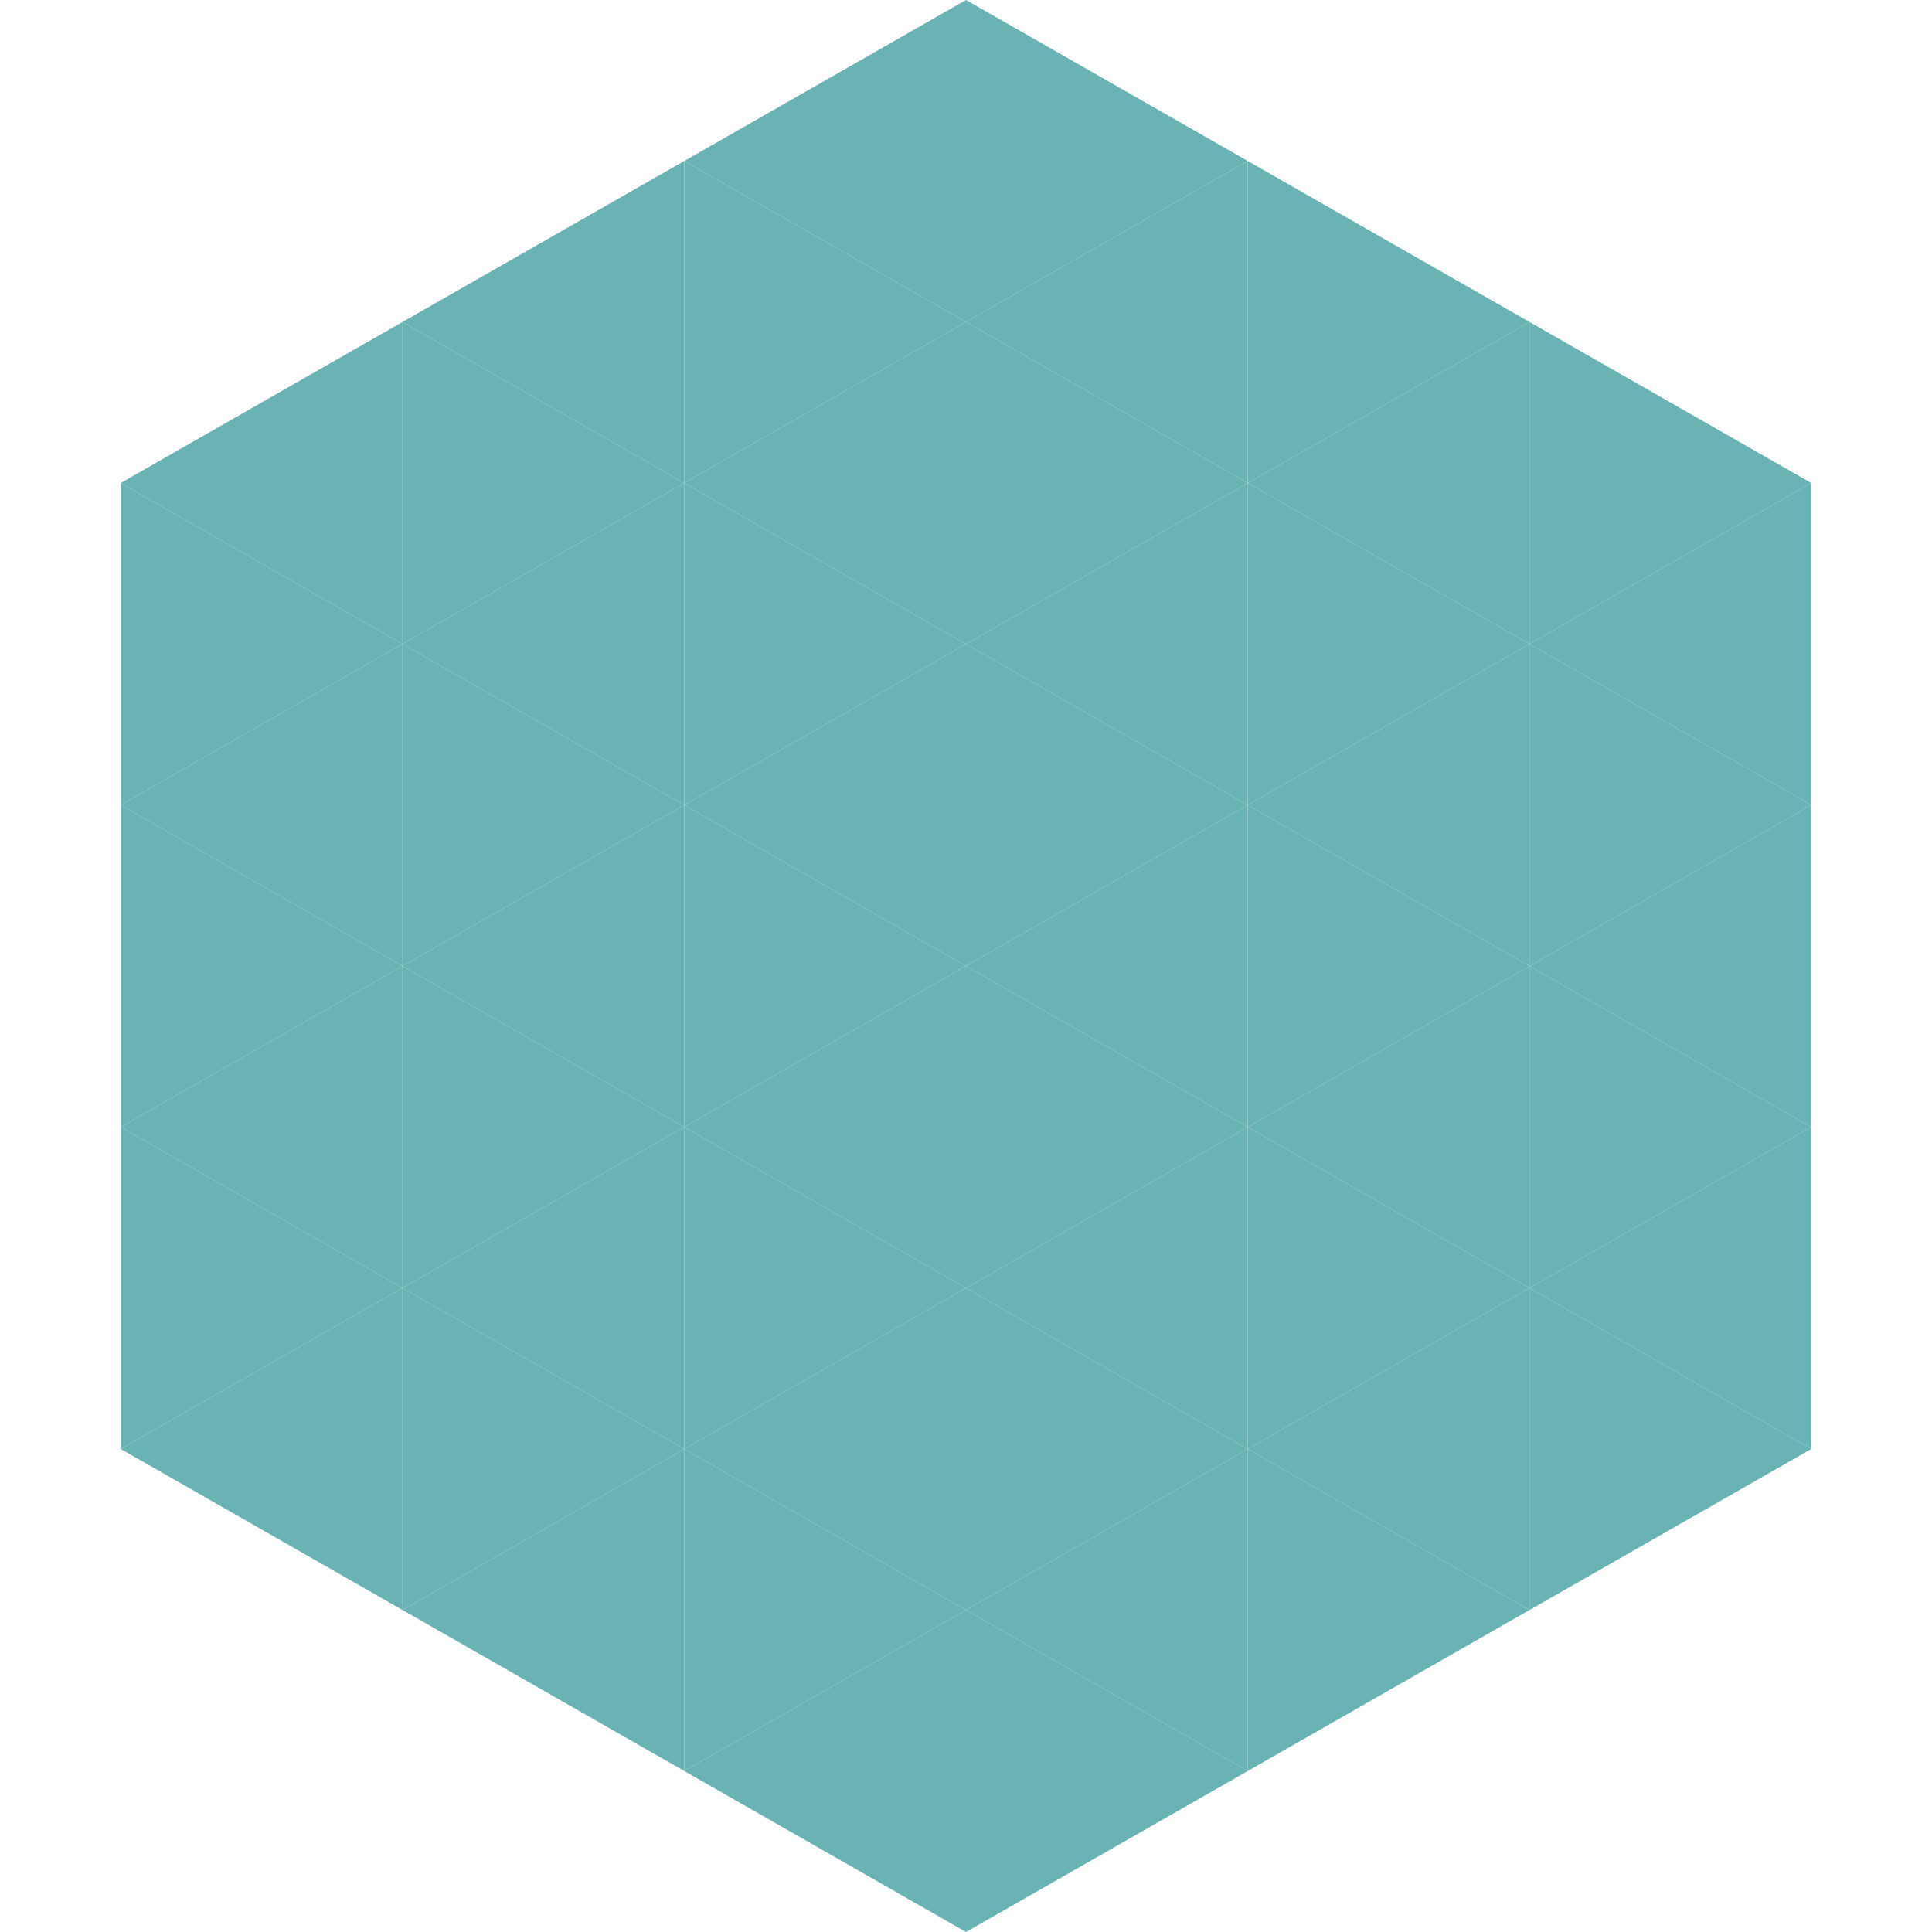 <?xml version="1.0"?>
<!-- Generated by SVGo -->
<svg width="240" height="240"
     xmlns="http://www.w3.org/2000/svg"
     xmlns:xlink="http://www.w3.org/1999/xlink">
<polygon points="50,40 15,60 50,80" style="fill:rgb(105,179,180)" />
<polygon points="190,40 225,60 190,80" style="fill:rgb(105,179,180)" />
<polygon points="15,60 50,80 15,100" style="fill:rgb(105,179,180)" />
<polygon points="225,60 190,80 225,100" style="fill:rgb(105,179,180)" />
<polygon points="50,80 15,100 50,120" style="fill:rgb(105,179,180)" />
<polygon points="190,80 225,100 190,120" style="fill:rgb(105,179,180)" />
<polygon points="15,100 50,120 15,140" style="fill:rgb(105,179,180)" />
<polygon points="225,100 190,120 225,140" style="fill:rgb(105,179,180)" />
<polygon points="50,120 15,140 50,160" style="fill:rgb(105,179,180)" />
<polygon points="190,120 225,140 190,160" style="fill:rgb(105,179,180)" />
<polygon points="15,140 50,160 15,180" style="fill:rgb(105,179,180)" />
<polygon points="225,140 190,160 225,180" style="fill:rgb(105,179,180)" />
<polygon points="50,160 15,180 50,200" style="fill:rgb(105,179,180)" />
<polygon points="190,160 225,180 190,200" style="fill:rgb(105,179,180)" />
<polygon points="15,180 50,200 15,220" style="fill:rgb(255,255,255); fill-opacity:0" />
<polygon points="225,180 190,200 225,220" style="fill:rgb(255,255,255); fill-opacity:0" />
<polygon points="50,0 85,20 50,40" style="fill:rgb(255,255,255); fill-opacity:0" />
<polygon points="190,0 155,20 190,40" style="fill:rgb(255,255,255); fill-opacity:0" />
<polygon points="85,20 50,40 85,60" style="fill:rgb(105,179,180)" />
<polygon points="155,20 190,40 155,60" style="fill:rgb(105,179,180)" />
<polygon points="50,40 85,60 50,80" style="fill:rgb(105,179,180)" />
<polygon points="190,40 155,60 190,80" style="fill:rgb(105,179,180)" />
<polygon points="85,60 50,80 85,100" style="fill:rgb(105,179,180)" />
<polygon points="155,60 190,80 155,100" style="fill:rgb(105,179,180)" />
<polygon points="50,80 85,100 50,120" style="fill:rgb(105,179,180)" />
<polygon points="190,80 155,100 190,120" style="fill:rgb(105,179,180)" />
<polygon points="85,100 50,120 85,140" style="fill:rgb(105,179,180)" />
<polygon points="155,100 190,120 155,140" style="fill:rgb(105,179,180)" />
<polygon points="50,120 85,140 50,160" style="fill:rgb(105,179,180)" />
<polygon points="190,120 155,140 190,160" style="fill:rgb(105,179,180)" />
<polygon points="85,140 50,160 85,180" style="fill:rgb(105,179,180)" />
<polygon points="155,140 190,160 155,180" style="fill:rgb(105,179,180)" />
<polygon points="50,160 85,180 50,200" style="fill:rgb(105,179,180)" />
<polygon points="190,160 155,180 190,200" style="fill:rgb(105,179,180)" />
<polygon points="85,180 50,200 85,220" style="fill:rgb(105,179,180)" />
<polygon points="155,180 190,200 155,220" style="fill:rgb(105,179,180)" />
<polygon points="120,0 85,20 120,40" style="fill:rgb(105,179,180)" />
<polygon points="120,0 155,20 120,40" style="fill:rgb(105,179,180)" />
<polygon points="85,20 120,40 85,60" style="fill:rgb(105,179,180)" />
<polygon points="155,20 120,40 155,60" style="fill:rgb(105,179,180)" />
<polygon points="120,40 85,60 120,80" style="fill:rgb(105,179,180)" />
<polygon points="120,40 155,60 120,80" style="fill:rgb(105,179,180)" />
<polygon points="85,60 120,80 85,100" style="fill:rgb(105,179,180)" />
<polygon points="155,60 120,80 155,100" style="fill:rgb(105,179,180)" />
<polygon points="120,80 85,100 120,120" style="fill:rgb(105,179,180)" />
<polygon points="120,80 155,100 120,120" style="fill:rgb(105,179,180)" />
<polygon points="85,100 120,120 85,140" style="fill:rgb(105,179,180)" />
<polygon points="155,100 120,120 155,140" style="fill:rgb(105,179,180)" />
<polygon points="120,120 85,140 120,160" style="fill:rgb(105,179,180)" />
<polygon points="120,120 155,140 120,160" style="fill:rgb(105,179,180)" />
<polygon points="85,140 120,160 85,180" style="fill:rgb(105,179,180)" />
<polygon points="155,140 120,160 155,180" style="fill:rgb(105,179,180)" />
<polygon points="120,160 85,180 120,200" style="fill:rgb(105,179,180)" />
<polygon points="120,160 155,180 120,200" style="fill:rgb(105,179,180)" />
<polygon points="85,180 120,200 85,220" style="fill:rgb(105,179,180)" />
<polygon points="155,180 120,200 155,220" style="fill:rgb(105,179,180)" />
<polygon points="120,200 85,220 120,240" style="fill:rgb(105,179,180)" />
<polygon points="120,200 155,220 120,240" style="fill:rgb(105,179,180)" />
<polygon points="85,220 120,240 85,260" style="fill:rgb(255,255,255); fill-opacity:0" />
<polygon points="155,220 120,240 155,260" style="fill:rgb(255,255,255); fill-opacity:0" />
</svg>
